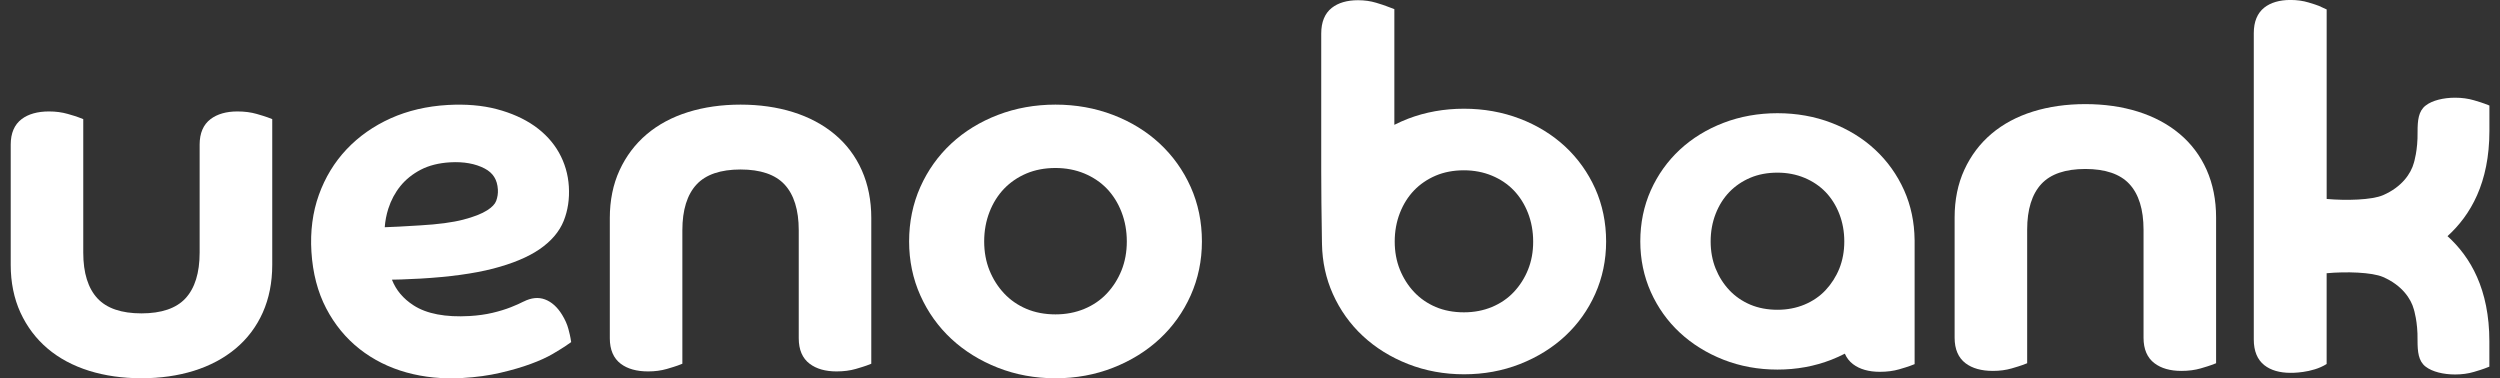 <svg width="185" height="28" viewBox="0 0 185 28" fill="none" xmlns="http://www.w3.org/2000/svg">
<rect x="0" y="0" width="185" height="28" fill="#333333" stroke="none"/>
<path d="M85.816 10.622C84.847 9.722 83.687 9.009 82.366 8.504C81.047 7.998 79.615 7.742 78.106 7.742C76.598 7.742 75.164 7.998 73.847 8.504C72.528 9.009 71.366 9.722 70.397 10.622C69.425 11.524 68.655 12.605 68.105 13.836C67.554 15.071 67.274 16.425 67.274 17.866C67.274 19.285 67.552 20.628 68.105 21.86C68.655 23.092 69.428 24.173 70.397 25.075C71.366 25.975 72.524 26.694 73.843 27.211C75.164 27.73 76.598 27.993 78.106 27.993C79.615 27.993 81.049 27.73 82.37 27.211C83.689 26.694 84.847 25.975 85.816 25.075C86.787 24.173 87.56 23.092 88.111 21.86C88.661 20.628 88.942 19.285 88.942 17.866C88.942 16.425 88.663 15.068 88.111 13.836C87.56 12.605 86.787 11.524 85.816 10.622ZM82.994 20.005C82.733 20.651 82.368 21.228 81.904 21.72C81.45 22.203 80.891 22.587 80.243 22.856C79.592 23.128 78.875 23.264 78.106 23.264C77.316 23.264 76.592 23.126 75.955 22.856C75.32 22.587 74.765 22.203 74.311 21.72C73.847 21.228 73.482 20.651 73.221 20.005C72.961 19.359 72.829 18.639 72.829 17.866C72.829 17.091 72.961 16.358 73.224 15.685C73.482 15.019 73.847 14.44 74.306 13.961C74.763 13.487 75.317 13.11 75.955 12.838C76.592 12.569 77.316 12.431 78.106 12.431C78.873 12.431 79.592 12.569 80.243 12.838C80.891 13.11 81.452 13.487 81.907 13.959C82.366 14.438 82.731 15.017 82.989 15.683C83.252 16.356 83.384 17.091 83.384 17.864C83.386 18.637 83.252 19.359 82.994 20.005Z" fill="white"/>
<path d="M18.999 8.432C18.576 8.309 18.095 8.247 17.569 8.247C16.747 8.247 16.079 8.439 15.584 8.813C15.045 9.22 14.773 9.855 14.773 10.7V18.697C14.773 20.194 14.419 21.332 13.72 22.083C13.036 22.818 11.942 23.19 10.467 23.19C8.993 23.19 7.899 22.818 7.215 22.083C6.516 21.332 6.161 20.194 6.161 18.697V8.815L5.812 8.681C5.667 8.626 5.409 8.543 5.019 8.432C4.595 8.309 4.128 8.247 3.626 8.247C2.78 8.247 2.098 8.439 1.604 8.813C1.065 9.22 0.793 9.855 0.793 10.7V19.601C0.793 20.902 1.036 22.089 1.512 23.13C1.994 24.174 2.669 25.072 3.524 25.794C4.375 26.516 5.409 27.068 6.598 27.44C7.77 27.805 9.073 27.99 10.47 27.99C11.866 27.99 13.167 27.805 14.341 27.44C15.529 27.07 16.567 26.518 17.431 25.798C18.302 25.072 18.979 24.174 19.447 23.125C19.91 22.085 20.146 20.9 20.146 19.601V8.815L19.797 8.681C19.647 8.626 19.387 8.545 18.999 8.432Z" fill="white"/>
<path d="M61.762 9.934C60.9 9.214 59.859 8.662 58.672 8.292C57.501 7.927 56.197 7.742 54.801 7.742C53.404 7.742 52.103 7.927 50.929 8.292C49.739 8.662 48.706 9.216 47.855 9.938C47.002 10.66 46.325 11.558 45.846 12.602C45.367 13.643 45.126 14.83 45.126 16.131V25.032C45.126 25.879 45.4 26.514 45.937 26.919C46.434 27.296 47.113 27.485 47.96 27.485C48.461 27.485 48.929 27.423 49.352 27.3C49.742 27.186 50 27.104 50.145 27.051L50.495 26.917V17.035C50.495 15.538 50.849 14.4 51.548 13.649C52.232 12.914 53.326 12.542 54.801 12.542C56.273 12.542 57.369 12.914 58.053 13.649C58.752 14.4 59.107 15.538 59.107 17.035V25.032C59.107 25.879 59.378 26.514 59.917 26.919C60.414 27.296 61.082 27.485 61.902 27.485C62.428 27.485 62.909 27.423 63.332 27.3C63.722 27.186 63.98 27.104 64.125 27.051L64.475 26.917V16.131C64.475 14.834 64.239 13.649 63.776 12.607C63.31 11.558 62.633 10.658 61.762 9.934Z" fill="white"/>
<path d="M161.277 9.896C160.415 9.176 159.375 8.624 158.188 8.254C157.016 7.889 155.713 7.704 154.316 7.704C152.919 7.704 151.618 7.889 150.444 8.254C149.255 8.624 148.221 9.179 147.37 9.9C146.517 10.622 145.84 11.52 145.361 12.565C144.882 13.605 144.642 14.792 144.642 16.093V24.994C144.642 25.841 144.916 26.476 145.452 26.881C145.949 27.258 146.629 27.447 147.475 27.447C147.976 27.447 148.444 27.385 148.867 27.262C149.257 27.149 149.516 27.066 149.66 27.013L150.01 26.879V16.997C150.01 15.501 150.364 14.362 151.064 13.611C151.748 12.876 152.841 12.504 154.316 12.504C155.788 12.504 156.884 12.876 157.568 13.611C158.268 14.362 158.622 15.501 158.622 16.997V24.994C158.622 25.841 158.894 26.476 159.433 26.881C159.93 27.258 160.598 27.447 161.418 27.447C161.943 27.447 162.425 27.385 162.848 27.262C163.238 27.149 163.496 27.066 163.641 27.013L163.991 26.879V16.093C163.991 14.796 163.754 13.611 163.291 12.569C162.825 11.52 162.148 10.622 161.277 9.896Z" fill="white"/>
<path d="M42.064 24.355C41.975 24.01 41.815 23.651 41.592 23.288C41.242 22.72 40.817 22.339 40.327 22.157C39.843 21.976 39.313 22.03 38.75 22.315L38.747 22.313C38.467 22.455 38.217 22.571 37.809 22.732C37.408 22.89 36.947 23.032 36.437 23.152C35.932 23.27 35.364 23.351 34.753 23.386C32.969 23.489 31.572 23.224 30.603 22.596C29.837 22.101 29.309 21.475 29.002 20.695C29.238 20.691 29.465 20.686 29.683 20.68C30.124 20.666 30.596 20.646 31.1 20.617C33.265 20.493 35.078 20.243 36.484 19.88C37.916 19.508 39.07 19.029 39.91 18.454C40.788 17.855 41.394 17.145 41.715 16.343C42.024 15.57 42.151 14.714 42.095 13.799C42.04 12.905 41.795 12.066 41.365 11.297C40.933 10.529 40.318 9.86 39.536 9.312C38.767 8.776 37.834 8.359 36.758 8.076C35.689 7.795 34.464 7.691 33.116 7.769C31.586 7.858 30.171 8.19 28.91 8.755C27.647 9.324 26.549 10.094 25.647 11.05C24.745 12.005 24.054 13.142 23.595 14.425C23.136 15.706 22.951 17.12 23.045 18.628C23.143 20.21 23.511 21.62 24.137 22.816C24.762 24.015 25.596 25.028 26.609 25.826C27.62 26.621 28.792 27.207 30.091 27.565C31.376 27.92 32.764 28.058 34.212 27.973C35.234 27.915 36.186 27.784 37.039 27.583C37.883 27.387 38.636 27.167 39.275 26.93C39.926 26.692 40.476 26.44 40.915 26.182C41.343 25.93 41.65 25.739 41.85 25.603L42.267 25.316L42.218 25.017C42.198 24.886 42.147 24.672 42.064 24.355ZM28.736 15.441C28.935 14.817 29.238 14.253 29.634 13.763C30.026 13.28 30.532 12.874 31.138 12.558C31.741 12.244 32.47 12.061 33.305 12.012C34.314 11.954 35.176 12.108 35.867 12.471C36.489 12.799 36.798 13.291 36.843 14.024C36.861 14.313 36.818 14.592 36.716 14.87C36.629 15.102 36.406 15.336 36.054 15.561C35.651 15.819 35.054 16.053 34.279 16.254C33.486 16.461 32.41 16.603 31.084 16.679L29.516 16.77C29.177 16.79 28.828 16.806 28.471 16.815C28.503 16.354 28.592 15.895 28.736 15.441Z" fill="white"/>
<path d="M184.216 9.683V7.809L183.866 7.674C183.721 7.618 183.463 7.533 183.073 7.42C182.65 7.295 182.179 7.23 181.678 7.23C180.832 7.23 179.996 7.424 179.502 7.807C178.963 8.222 178.9 8.905 178.9 9.765C178.925 11.115 178.626 12.051 178.626 12.051C178.413 12.837 177.744 13.837 176.345 14.443C175.517 14.802 173.599 14.853 172.173 14.722V0.699L171.589 0.432C171.451 0.376 171.204 0.293 170.83 0.182C170.424 0.06 169.977 -0.003 169.495 -0.003C168.685 -0.003 168.032 0.189 167.557 0.563C167.043 0.971 166.78 1.606 166.78 2.45V25.127C166.78 25.976 167.043 26.613 167.56 27.023C168.036 27.399 168.691 27.59 169.504 27.59C169.504 27.59 171.088 27.628 172.171 26.936V20.219C173.597 20.088 175.514 20.139 176.343 20.498C177.742 21.104 178.413 22.104 178.624 22.89C178.624 22.89 178.923 23.824 178.898 25.176C178.898 26.036 178.961 26.72 179.5 27.134C179.996 27.517 180.83 27.711 181.676 27.711C182.177 27.711 182.647 27.648 183.071 27.521C183.46 27.406 183.719 27.323 183.864 27.267L184.213 27.132V25.258C184.213 21.404 182.814 19.012 181.115 17.475C182.817 15.929 184.218 13.537 184.216 9.683Z" fill="white"/>
<path d="M140.907 14.086C140.392 12.935 139.668 11.921 138.757 11.075C137.848 10.23 136.761 9.562 135.525 9.09C134.291 8.615 132.947 8.377 131.533 8.377C130.118 8.377 128.775 8.617 127.541 9.09C126.305 9.564 125.218 10.232 124.309 11.075C123.4 11.919 122.676 12.932 122.159 14.086C121.642 15.242 121.382 16.512 121.382 17.862C121.382 19.192 121.645 20.451 122.159 21.604C122.676 22.758 123.398 23.772 124.309 24.616C125.218 25.46 126.302 26.133 127.537 26.619C128.773 27.104 130.118 27.349 131.531 27.349C132.945 27.349 134.288 27.104 135.527 26.619C135.87 26.485 136.2 26.334 136.518 26.171C136.654 26.485 136.857 26.746 137.124 26.948C137.621 27.325 138.289 27.514 139.109 27.514C139.635 27.514 140.116 27.452 140.539 27.329C140.929 27.216 141.187 27.133 141.332 27.08L141.682 26.946V17.76L141.68 17.751C141.666 16.441 141.408 15.209 140.907 14.086ZM135.09 21.475C134.663 21.93 134.139 22.286 133.533 22.54C132.925 22.794 132.25 22.923 131.533 22.923C130.791 22.923 130.114 22.794 129.517 22.542C128.922 22.288 128.403 21.93 127.975 21.477C127.541 21.016 127.198 20.475 126.955 19.871C126.712 19.265 126.588 18.59 126.588 17.866C126.588 17.14 126.712 16.452 126.957 15.824C127.2 15.2 127.541 14.656 127.973 14.209C128.401 13.765 128.92 13.411 129.517 13.157C130.114 12.903 130.791 12.776 131.533 12.776C132.252 12.776 132.925 12.906 133.533 13.16C134.141 13.414 134.665 13.768 135.093 14.211C135.522 14.659 135.866 15.202 136.108 15.826C136.353 16.456 136.478 17.145 136.478 17.869C136.478 18.593 136.353 19.268 136.111 19.873C135.868 20.473 135.522 21.014 135.09 21.475Z" fill="white"/>
<path d="M115.817 10.84C114.875 9.967 113.75 9.274 112.469 8.784C111.19 8.294 109.798 8.045 108.335 8.045C106.871 8.045 105.479 8.294 104.2 8.784C103.848 8.92 103.51 9.072 103.182 9.237V0.676L102.596 0.455C102.458 0.4 102.209 0.317 101.835 0.204C101.427 0.081 100.977 0.016 100.496 0.016C99.683 0.016 99.028 0.208 98.551 0.584C98.034 0.992 97.771 1.631 97.771 2.48V12.718C97.774 14.157 97.787 15.683 97.823 17.837C97.823 17.848 97.823 17.86 97.823 17.871C97.823 17.92 97.825 17.969 97.827 18.018C97.827 18.038 97.827 18.056 97.827 18.073C97.852 19.374 98.119 20.611 98.629 21.747C99.164 22.943 99.912 23.992 100.854 24.865C101.794 25.739 102.919 26.438 104.2 26.939C105.481 27.443 106.876 27.697 108.339 27.697C109.805 27.697 111.197 27.443 112.478 26.939C113.757 26.436 114.882 25.739 115.822 24.865C116.764 23.99 117.515 22.941 118.047 21.747C118.582 20.55 118.853 19.247 118.853 17.871C118.853 16.472 118.582 15.155 118.047 13.959C117.51 12.767 116.762 11.718 115.817 10.84ZM113.077 19.949C112.826 20.575 112.469 21.136 112.019 21.613C111.578 22.083 111.035 22.453 110.406 22.716C109.776 22.979 109.079 23.112 108.332 23.112C107.564 23.112 106.862 22.979 106.245 22.718C105.628 22.455 105.091 22.085 104.648 21.615C104.198 21.139 103.844 20.577 103.59 19.951C103.338 19.323 103.209 18.626 103.209 17.875C103.209 17.122 103.338 16.412 103.592 15.759C103.844 15.113 104.198 14.549 104.644 14.086C105.087 13.627 105.626 13.26 106.243 12.997C106.86 12.734 107.564 12.602 108.33 12.602C109.074 12.602 109.771 12.736 110.404 12.999C111.035 13.262 111.578 13.627 112.019 14.088C112.465 14.552 112.819 15.115 113.071 15.761C113.325 16.414 113.454 17.127 113.454 17.877C113.458 18.624 113.329 19.321 113.077 19.949Z" fill="white"/>
</svg>
